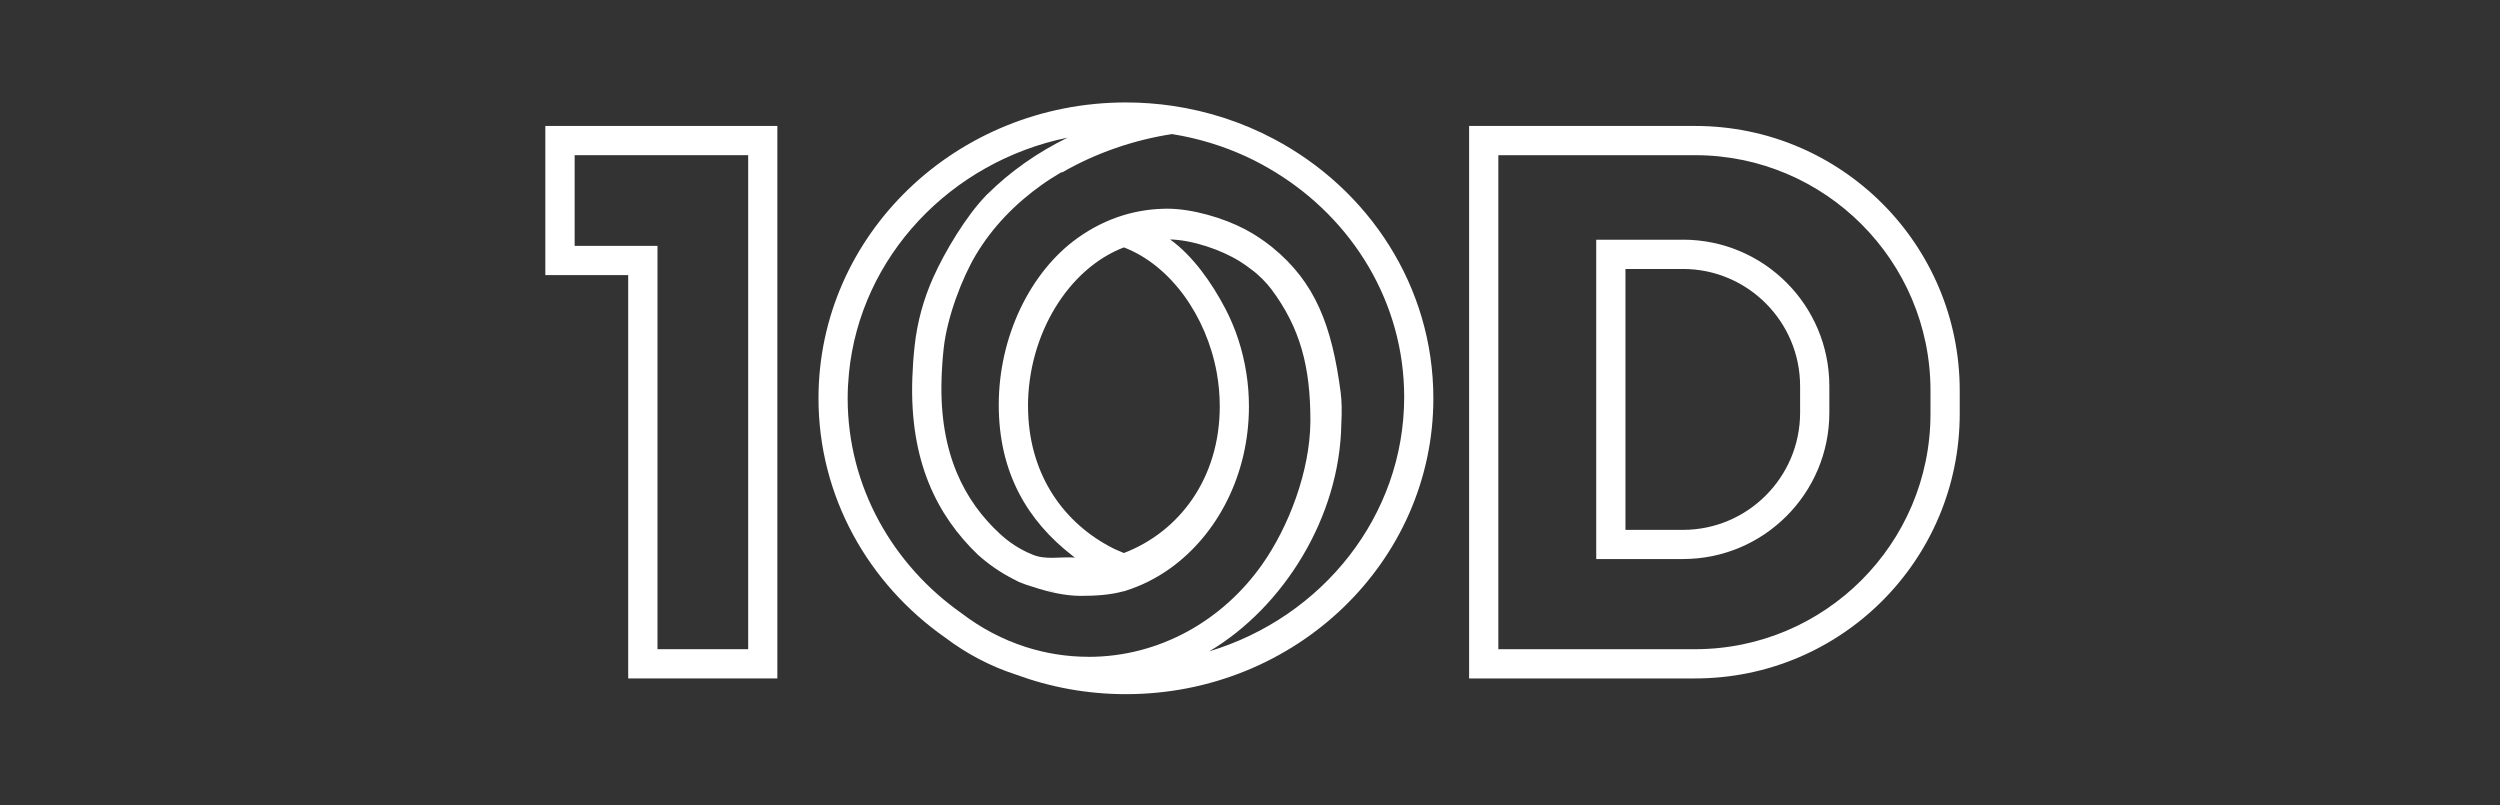 <?xml version="1.0" encoding="UTF-8"?>
<svg xmlns="http://www.w3.org/2000/svg" width="236" height="76" viewBox="0 0 236 76" fill="none">
  <rect x="0" y="0" width="236" height="76" fill="#333333" stroke="none"/>
  <path d="M160.017 14.649C172.27 14.649 182.238 24.618 182.238 36.871V39.062C182.238 51.316 172.27 61.284 160.017 61.284H141.443V14.649H160.017ZM160.017 11.89H138.684V64.044H160.017C173.815 64.044 184.998 52.861 184.998 39.062V36.871C184.998 23.072 173.815 11.89 160.017 11.89Z" fill="white"></path>
  <path d="M158.869 25.39C164.968 25.39 169.93 30.352 169.93 36.452V38.957C169.93 45.056 164.968 50.019 158.869 50.019H153.443V25.396H158.869M158.869 22.631H150.684V52.773H158.869C166.503 52.773 172.69 46.585 172.69 38.952V36.446C172.69 28.812 166.503 22.625 158.869 22.625V22.631Z" fill="white"></path>
  <path d="M70.628 14.649V61.284H62.067V23.21H54.246V14.649H70.633M73.388 11.89H51.48V25.97H59.302V64.044H73.382V11.89H73.388Z" fill="white"></path>
  <path d="M120.246 13.115C117.326 11.57 114.098 10.493 110.67 9.991C109.24 9.781 107.778 9.671 106.287 9.671C90.259 9.671 77.266 22.173 77.266 37.6C77.266 46.884 81.979 55.108 89.221 60.186C91.236 61.709 93.487 62.901 95.916 63.685C99.139 64.872 102.633 65.529 106.287 65.529C122.316 65.529 135.309 53.027 135.309 37.6C135.309 27.046 129.221 17.862 120.246 13.115ZM102.755 62.002C100.691 62.002 98.704 61.676 96.827 61.074C94.641 60.373 92.615 59.297 90.805 57.917C84.275 53.336 80.02 45.934 80.02 37.6C80.02 36.799 80.064 36.005 80.141 35.226C81.223 24.226 89.718 15.262 100.779 12.994C97.975 14.368 95.408 16.151 93.245 18.298C93.245 18.298 93.239 18.298 93.234 18.298C93.212 18.32 93.195 18.342 93.173 18.359C93.14 18.392 93.107 18.419 93.074 18.453C93.074 18.453 93.085 18.453 93.09 18.447C91.219 20.373 89.193 23.735 88.089 26.213C87.195 28.216 86.583 30.38 86.334 32.715C86.224 33.731 86.158 34.713 86.124 35.679C85.843 43.605 88.509 48.711 92.306 52.359C93.328 53.281 94.459 54.053 95.662 54.666C95.624 54.65 95.579 54.633 95.546 54.617C95.596 54.639 95.651 54.661 95.706 54.688C95.867 54.771 96.026 54.859 96.187 54.937C96.645 55.13 97.114 55.29 97.6 55.428C99.04 55.903 100.608 56.25 102.01 56.25C103.412 56.25 104.808 56.167 106.072 55.814C106.078 55.814 106.083 55.814 106.089 55.82C106.122 55.809 106.155 55.798 106.182 55.787C106.199 55.787 106.221 55.781 106.238 55.776C106.238 55.776 106.232 55.776 106.227 55.776C107.739 55.301 109.158 54.589 110.455 53.662C114.925 50.466 117.9 44.808 117.9 38.361C117.9 37.296 117.818 36.258 117.658 35.243C117.321 33.052 116.642 30.998 115.682 29.155C114.39 26.682 112.596 24.138 110.455 22.603C112.585 22.658 115.279 23.575 117.045 24.678C117.431 24.916 117.801 25.181 118.16 25.462C118.822 25.931 119.595 26.737 120.003 27.284C122.752 30.949 123.701 34.652 123.701 39.67C123.701 39.73 123.701 39.741 123.701 39.802C123.663 44.499 121.643 49.732 119.17 53.253C115.45 58.557 109.472 62.007 102.749 62.007L102.755 62.002ZM98.985 55.748C99.178 55.781 99.377 55.809 99.576 55.836C99.559 55.836 99.537 55.836 99.52 55.836C99.349 55.82 99.167 55.787 98.985 55.754V55.748ZM97.042 38.356C97.042 31.572 100.845 25.363 106.094 23.354C110.504 25.043 113.893 29.828 114.865 35.199C115.047 36.22 115.146 37.274 115.146 38.356C115.146 45.139 111.343 50.195 106.094 52.205C105.597 52.011 105.112 51.791 104.643 51.531C100.161 49.091 97.048 44.494 97.048 38.356H97.042ZM114.175 61.472C121.096 57.36 126.494 48.882 126.621 39.984C126.677 38.93 126.671 37.903 126.561 37.059C125.733 30.695 124.138 26.632 120.114 23.354C120.097 23.337 120.075 23.326 120.059 23.31C119.269 22.675 118.43 22.117 117.542 21.648C115.51 20.578 112.558 19.7 110.173 19.7C110.024 19.7 109.875 19.705 109.732 19.711C108.479 19.75 107.259 19.954 106.094 20.302C104.532 20.771 103.064 21.51 101.728 22.465C97.257 25.661 94.282 31.771 94.282 38.218C94.282 44.665 97.026 49.18 101.209 52.436C101.292 52.502 101.38 52.563 101.469 52.63C100.028 52.541 98.643 52.9 97.362 52.309C96.275 51.862 95.287 51.217 94.398 50.4C91.037 47.298 88.686 42.827 88.879 35.883C88.906 34.912 88.972 33.913 89.083 32.892C89.409 29.889 90.844 26.207 92.108 24.082C92.925 22.714 93.863 21.51 94.845 20.473C95.988 19.269 97.18 18.276 98.295 17.481C98.897 17.05 99.526 16.653 100.172 16.272C100.216 16.272 100.26 16.261 100.304 16.256C103.417 14.462 106.977 13.22 110.637 12.657C113.126 13.054 115.494 13.783 117.696 14.804C118.635 15.24 119.534 15.731 120.406 16.267C127.703 20.743 132.555 28.575 132.555 37.473C132.555 48.716 124.822 58.259 114.18 61.477L114.175 61.472Z" fill="white"></path>
</svg>
